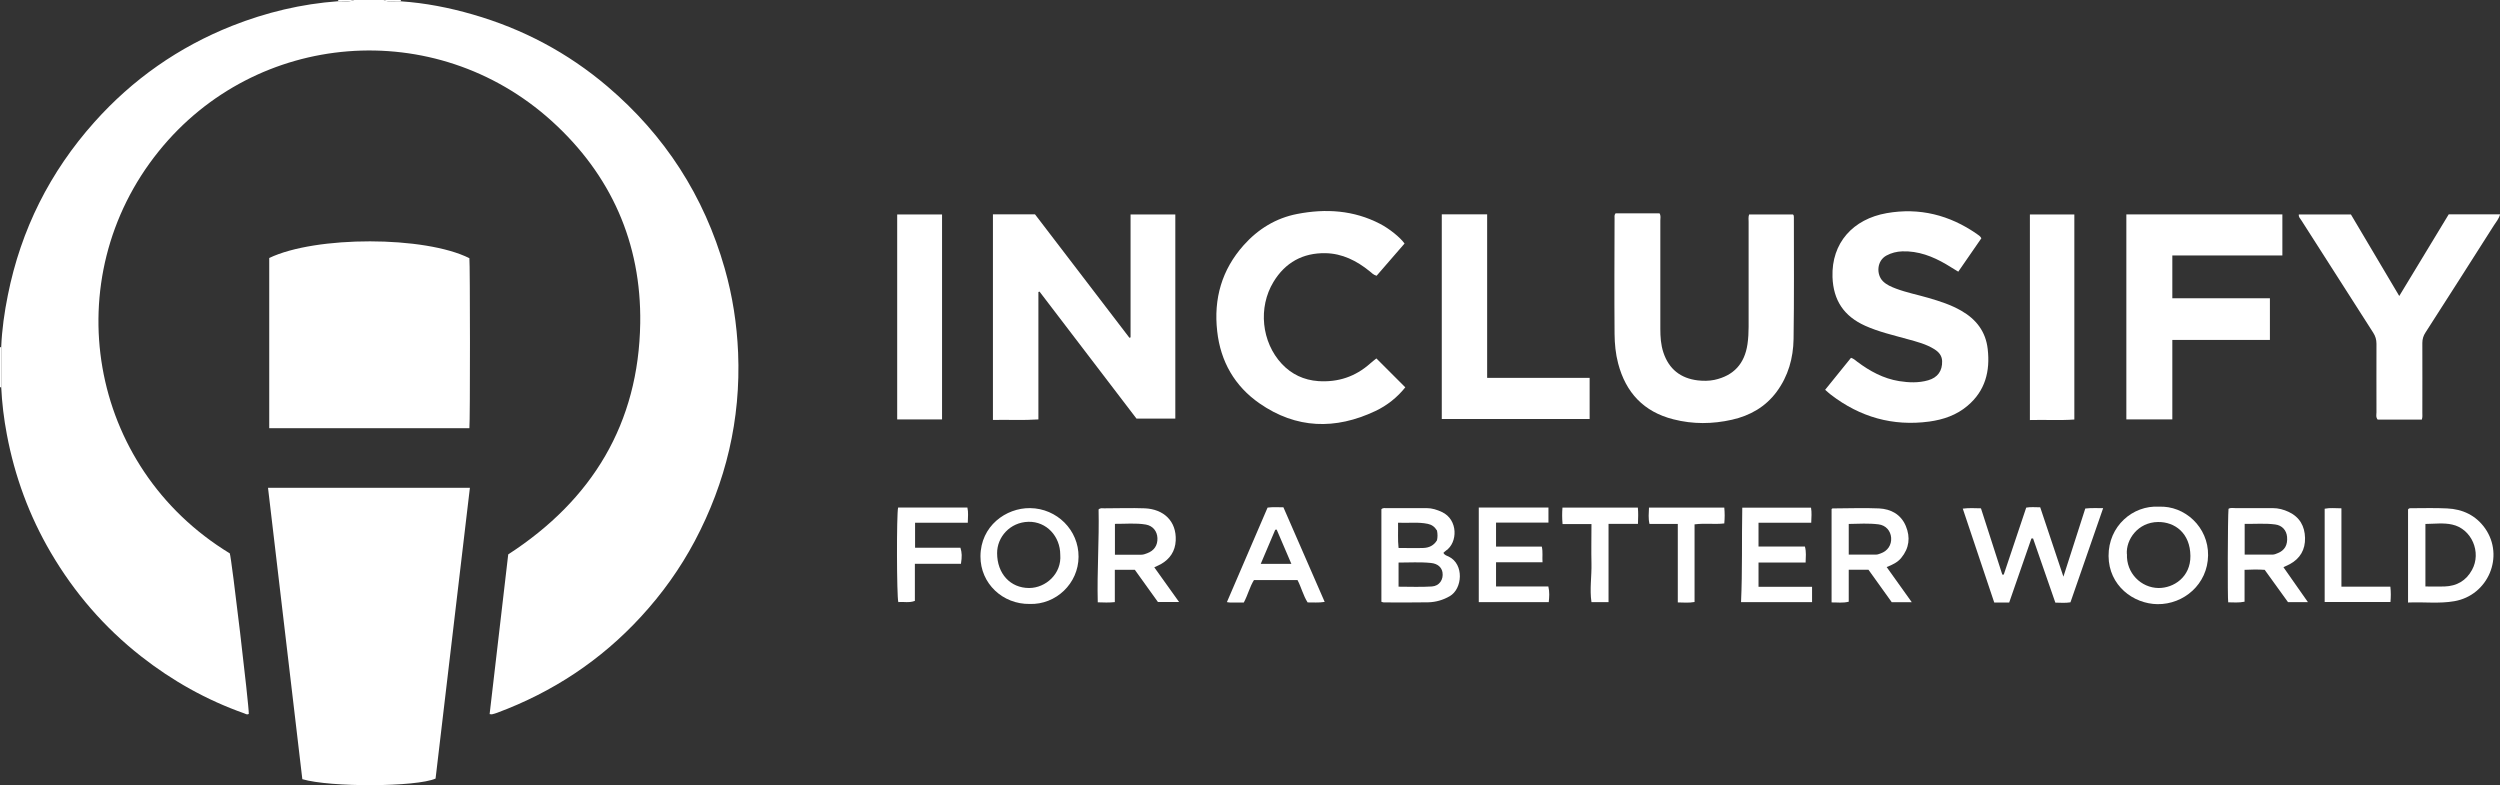 <svg xmlns="http://www.w3.org/2000/svg" id="uuid-63660c68-a2c3-4456-b745-917b63180765" data-name="Ebene 1" viewBox="0 0 244.68 76.84"><rect x="0" y="0" width="244.68" height="76.84" fill="#333333" stroke="none"/><g id="uuid-cb1d9bc2-84c5-4a3b-87c7-09d4ccbdda99" data-name="FTGfp6.tif"><g><path d="M39.24.13c2.39.16,4.72.62,7.01,1.28,4.91,1.41,9.32,3.75,13.2,7.05,5.62,4.78,9.46,10.72,11.48,17.82.77,2.7,1.19,5.44,1.31,8.24.27,6.54-1.19,12.67-4.24,18.43-1.43,2.69-3.19,5.15-5.26,7.4-3.93,4.28-8.65,7.39-14.08,9.41-.16.06-.33.11-.5.15-.04.01-.09,0-.24-.02.61-5.21,1.21-10.42,1.82-15.63,8.23-5.33,12.77-12.82,12.92-22.64.11-7.83-2.85-14.52-8.68-19.79C42.57,1.53,25.06,2.99,15.54,14.8c-10.05,12.46-6.97,30.89,6.95,39.36.18.47,1.89,14.96,1.86,15.71-.17.11-.32,0-.47-.06-3.67-1.3-7.02-3.18-10.08-5.58-3.59-2.82-6.52-6.21-8.83-10.15-2.11-3.6-3.53-7.46-4.3-11.56-.29-1.53-.48-3.08-.55-4.64,0-1.31,0-2.61,0-3.92.07-1.71.31-3.4.65-5.08,1.28-6.41,4.12-12.06,8.47-16.93,3.74-4.19,8.24-7.34,13.47-9.42C26.05,1.21,29.51.38,33.1.12c.53-.01,1.06.1,1.57-.12h2.87c.55.27,1.13.08,1.7.13Z" fill="#fff"></path><path d="M0,33.98s.08,0,.12,0c0,1.31,0,2.61,0,3.92-.04,0-.08,0-.12,0v-3.91Z" fill="#fff"></path><path d="M39.24.13c-.57-.04-1.15.14-1.7-.13h1.69s0,.09,0,.13Z" fill="#fff"></path><path d="M33.1.12s.01-.08,0-.12h1.56c-.51.21-1.05.1-1.57.12Z" fill="#fff"></path><path d="M26.23,47.74h19.76c-1.12,9.52-2.24,19-3.36,28.46-1.87.83-10.3.87-13.04.06-1.12-9.47-2.24-18.97-3.36-28.53Z" fill="#fff"></path><path d="M45.95,41.91h-19.6v-16.66c4.55-2.18,15.23-2.17,19.59.02.07.52.08,15.89,0,16.64Z" fill="#fff"></path><path d="M97.18,41.11v-20.13h4.12c3.06,4.01,6.15,8.04,9.24,12.08.04-.01.07-.02.11-.04v-12.03h4.38v19.98h-3.8c-3.14-4.11-6.31-8.27-9.49-12.43-.04.01-.07.03-.11.04v12.47c-1.49.1-2.93.02-4.45.05Z" fill="#fff"></path><path d="M158.11,20.88h4.31c.15.23.08.47.08.7,0,3.54,0,7.07,0,10.61,0,.78.05,1.56.3,2.31.54,1.63,1.69,2.53,3.37,2.73.54.06,1.08.06,1.62-.05,1.89-.41,2.96-1.58,3.24-3.5.08-.56.11-1.12.11-1.68,0-3.43,0-6.85,0-10.28,0-.23-.04-.47.05-.73h4.29c.09.07.09.18.09.28,0,3.97.03,7.94-.03,11.91-.03,1.86-.52,3.63-1.66,5.17-1.1,1.48-2.6,2.33-4.37,2.73-1.91.43-3.82.45-5.73-.04-2.9-.73-4.66-2.61-5.41-5.47-.25-.95-.34-1.92-.35-2.89-.03-3.77-.01-7.55,0-11.32,0-.15-.04-.3.09-.47Z" fill="#fff"></path><path d="M178.63,38.15c.87-1.08,1.7-2.1,2.53-3.13.27.08.43.25.62.39,1.23.92,2.55,1.64,4.09,1.89.95.15,1.9.19,2.84-.08.95-.27,1.4-.94,1.37-1.88-.02-.54-.32-.88-.74-1.15-.82-.52-1.75-.75-2.66-1-1.39-.39-2.81-.71-4.14-1.31-2.06-.93-3.11-2.47-3.19-4.77-.11-3.34,2.01-5.67,5.31-6.25,3.2-.56,6.15.18,8.82,2.04.15.11.33.2.44.42-.74,1.07-1.49,2.15-2.26,3.27-.41-.25-.8-.49-1.18-.72-1.33-.78-2.73-1.32-4.3-1.27-.55.02-1.07.15-1.55.41-.96.52-1,1.85-.35,2.51.36.36.82.55,1.29.73,1.04.39,2.12.6,3.18.91,1.1.32,2.19.67,3.2,1.25,1.47.84,2.4,2.05,2.59,3.75.25,2.17-.24,4.1-1.98,5.56-1.07.91-2.36,1.35-3.74,1.54-3.58.48-6.78-.44-9.63-2.63-.17-.13-.33-.28-.56-.48Z" fill="#fff"></path><path d="M137.47,23.83c-.91,1.05-1.83,2.11-2.74,3.16-.32-.09-.49-.29-.69-.45-1.26-1.02-2.67-1.73-4.31-1.76-2.21-.04-3.94.91-5.09,2.81-1.52,2.5-1.18,5.89.82,8.03.95,1.01,2.15,1.58,3.56,1.68,1.94.13,3.63-.43,5.09-1.73.21-.19.43-.35.6-.49.95.95,1.88,1.88,2.83,2.83-.77.96-1.76,1.77-2.93,2.32-3.91,1.85-7.74,1.75-11.34-.75-2.43-1.69-3.81-4.09-4.14-7.06-.36-3.18.45-6.02,2.59-8.42,1.41-1.58,3.16-2.66,5.25-3.06,2.79-.54,5.52-.37,8.1.97.89.46,1.97,1.32,2.4,1.93Z" fill="#fff"></path><path d="M212.61,25v4.19h9.55v4.08h-9.55v7.78h-4.5v-20.07h15.27v4.02h-10.76Z" fill="#fff"></path><path d="M237.04,41.07h-4.33c-.2-.24-.12-.49-.12-.72,0-2.23-.01-4.47,0-6.7,0-.41-.1-.75-.32-1.09-2.35-3.66-4.69-7.34-7.04-11.01-.1-.16-.27-.29-.24-.56h5.1c1.54,2.6,3.11,5.25,4.73,7.98,1.64-2.7,3.24-5.34,4.84-7.99h5.03c-.13.45-.4.76-.62,1.1-2.22,3.49-4.44,6.98-6.68,10.46-.21.32-.31.64-.31,1.03.01,2.28,0,4.56,0,6.83,0,.21.03.43-.05.66Z" fill="#fff"></path><path d="M141.11,41v-20.02h4.44v16h10.03v4.03h-14.48Z" fill="#fff"></path><path d="M87.81,20.99h4.39v20.06h-4.39v-20.06Z" fill="#fff"></path><path d="M198.67,20.99h4.35v20.07c-1.43.1-2.87.01-4.35.05v-20.12Z" fill="#fff"></path><path d="M196.66,58.97h-1.48c-1.03-3.06-2.05-6.11-3.08-9.19.62-.08,1.18-.04,1.78-.03.7,2.16,1.39,4.33,2.09,6.49h.14c.73-2.18,1.46-4.36,2.2-6.56.45-.08.87-.03,1.37-.03.75,2.23,1.49,4.45,2.27,6.79.74-2.31,1.44-4.48,2.14-6.67.57-.07,1.11-.03,1.75-.04-1.08,3.11-2.13,6.16-3.2,9.22-.49.08-.96.04-1.48.03-.73-2.1-1.45-4.19-2.18-6.28-.05,0-.11,0-.16,0-.72,2.09-1.45,4.17-2.18,6.28Z" fill="#fff"></path><path d="M135.2,58.9v-9.06c.16-.16.34-.1.51-.11,1.3,0,2.6,0,3.91,0,.54,0,1.02.16,1.5.38,1.6.74,1.57,3,.39,3.79-.09.06-.16.14-.24.21.12.24.35.28.53.37,1.51.74,1.34,3.15.09,3.87-.66.38-1.36.58-2.1.6-1.45.03-2.91.01-4.36.01-.06,0-.12-.03-.23-.06ZM136.87,57.42c1.11,0,2.2.05,3.27-.02.74-.05,1.15-.68,1.04-1.38-.08-.48-.45-.85-1.12-.92-1.05-.11-2.11-.04-3.18-.04v2.35ZM140.63,51.91c-.22-.36-.51-.56-.89-.64-.96-.2-1.92-.06-2.91-.11.02.87-.04,1.64.05,2.47.84,0,1.64.03,2.44,0,.53-.02,1.01-.23,1.32-.75.07-.29.07-.61,0-.97Z" fill="#fff"></path><path d="M112.97,55.52c.82,1.15,1.6,2.24,2.43,3.4h-2.07c-.73-1.02-1.5-2.09-2.26-3.15h-1.96v3.16c-.57.06-1.08.04-1.67.02-.08-3.05.15-6.09.08-9.09.2-.17.38-.11.55-.11,1.32,0,2.65-.05,3.97,0,1.83.08,3.12,1.23,3.03,3.16-.05,1.03-.56,1.8-1.46,2.31-.19.1-.39.19-.65.31ZM109.12,54.29c.9,0,1.75,0,2.59,0,.19,0,.38-.07.56-.14.69-.25,1.04-.78,1.01-1.49-.03-.66-.43-1.19-1.13-1.32-1-.17-2.01-.06-3.03-.07v3.02Z" fill="#fff"></path><path d="M211.29,49.59c2.53-.12,4.86,1.99,4.82,4.77-.04,2.82-2.38,4.8-4.95,4.77-2.37-.03-4.77-1.82-4.79-4.71-.02-2.94,2.39-4.98,4.92-4.83ZM208.17,54.23c-.08,1.86,1.38,3.3,3.09,3.32,1.48.01,3.14-1.07,3.12-3.14-.02-2.23-1.52-3.34-3.17-3.32-1.96.02-3.15,1.71-3.05,3.15Z" fill="#fff"></path><path d="M184.66,55.51c.83,1.16,1.61,2.26,2.45,3.43h-1.96c-.75-1.05-1.52-2.12-2.28-3.18h-1.93v3.13c-.59.15-1.12.06-1.68.07v-9.13s.06-.07.09-.07c1.52,0,3.04-.07,4.56,0,1.16.06,2.14.58,2.62,1.73.46,1.11.33,2.16-.45,3.11-.35.43-.84.67-1.43.9ZM180.94,54.28c.91,0,1.79,0,2.67,0,.15,0,.3-.06.44-.11.7-.24,1.09-.83,1.04-1.54-.05-.67-.51-1.22-1.23-1.31-.96-.12-1.93-.06-2.92-.04v3Z" fill="#fff"></path><path d="M235.68,58.98v-9.12c.07-.1.15-.12.24-.12,1.19,0,2.39-.04,3.58.02,1.53.07,2.82.68,3.72,1.95,1.92,2.74.3,6.56-3.01,7.13-1.48.26-2.98.06-4.52.13ZM237.39,57.4c.65,0,1.26.02,1.86,0,1.2-.04,2.11-.56,2.69-1.62.95-1.72-.03-4.02-1.94-4.44-.84-.19-1.72-.07-2.62-.06v6.12Z" fill="#fff"></path><path d="M223.49,55.52c.8,1.15,1.56,2.23,2.39,3.41h-1.95c-.74-1.02-1.51-2.09-2.28-3.16-.65-.04-1.27-.04-1.97,0v3.12c-.58.12-1.09.06-1.6.06-.07-.27-.05-8.35.03-9.15.21-.14.46-.06.69-.07,1.21,0,2.43,0,3.64,0,.55,0,1.07.14,1.56.37,1.08.51,1.57,1.4,1.6,2.54.03,1.15-.48,2.04-1.52,2.59-.17.09-.35.16-.59.28ZM219.69,51.26v3.02c.93,0,1.83,0,2.73,0,.17,0,.34-.07.5-.14.69-.27.99-.8.92-1.6-.06-.63-.47-1.12-1.16-1.21-.98-.13-1.98-.04-3-.06Z" fill="#fff"></path><path d="M100.78,59.11c-2.63.04-4.83-1.99-4.82-4.66.01-2.97,2.5-4.75,4.86-4.72,2.62.03,4.76,2.15,4.74,4.77-.01,2.6-2.21,4.7-4.79,4.61ZM103.77,54.3c0-1.81-1.35-3.27-3.11-3.23-1.82.04-3.08,1.51-3.07,3.07,0,2,1.29,3.41,3.13,3.41,1.63,0,3.2-1.4,3.05-3.25Z" fill="#fff"></path><path d="M144.73,49.67h6.82v1.48h-5.13v2.35h4.48c.12.53.03,1,.07,1.53h-4.55v2.37h5.12c.13.54.09,1.02.04,1.53h-6.85v-9.26Z" fill="#fff"></path><path d="M172.11,55.06v2.37h5.24v1.5h-6.95c.14-3.08.06-6.13.12-9.24h6.73c.08.46.04.93.02,1.47h-5.16v2.33h4.54c.15.54.08,1.03.07,1.57h-4.61Z" fill="#fff"></path><path d="M121.73,58.97c-.48,0-.91,0-1.34,0-.08,0-.17-.02-.31-.04,1.33-3.1,2.66-6.17,3.98-9.25.52-.07.99-.03,1.55-.03,1.33,3.06,2.67,6.13,4.04,9.26-.61.1-1.12.04-1.67.05-.43-.67-.61-1.46-.99-2.19h-4.26c-.41.65-.59,1.44-.99,2.19ZM124.95,51.83s-.1.01-.14.02c-.47,1.1-.93,2.2-1.42,3.34h3c-.5-1.17-.97-2.27-1.44-3.36Z" fill="#fff"></path><path d="M87.9,49.67h6.78c.11.48.05.94.04,1.49h-5.16v2.45h4.44c.15.51.16.84.05,1.57h-4.51v3.63c-.57.22-1.11.06-1.62.12-.16-.53-.18-8.66-.02-9.25Z" fill="#fff"></path><path d="M164.22,51.28h-2.78c-.13-.55-.07-1.05-.05-1.6h7.37c.05.52.05,1.01,0,1.55-.95.11-1.9-.04-2.91.09v7.6c-.57.1-1.08.05-1.64.04v-7.68Z" fill="#fff"></path><path d="M157.43,58.93h-1.67c-.19-1.26.03-2.53,0-3.79-.03-1.25,0-2.51,0-3.85h-2.83c-.05-.58-.05-1.07-.01-1.61h7.38c.05.51.03,1.01.01,1.59h-2.88v7.66Z" fill="#fff"></path><path d="M233.95,57.42c.06.55.05,1,.01,1.5h-6.44v-9.13c.53-.11,1.05-.04,1.64-.04v7.67h4.78Z" fill="#fff"></path></g></g></svg>